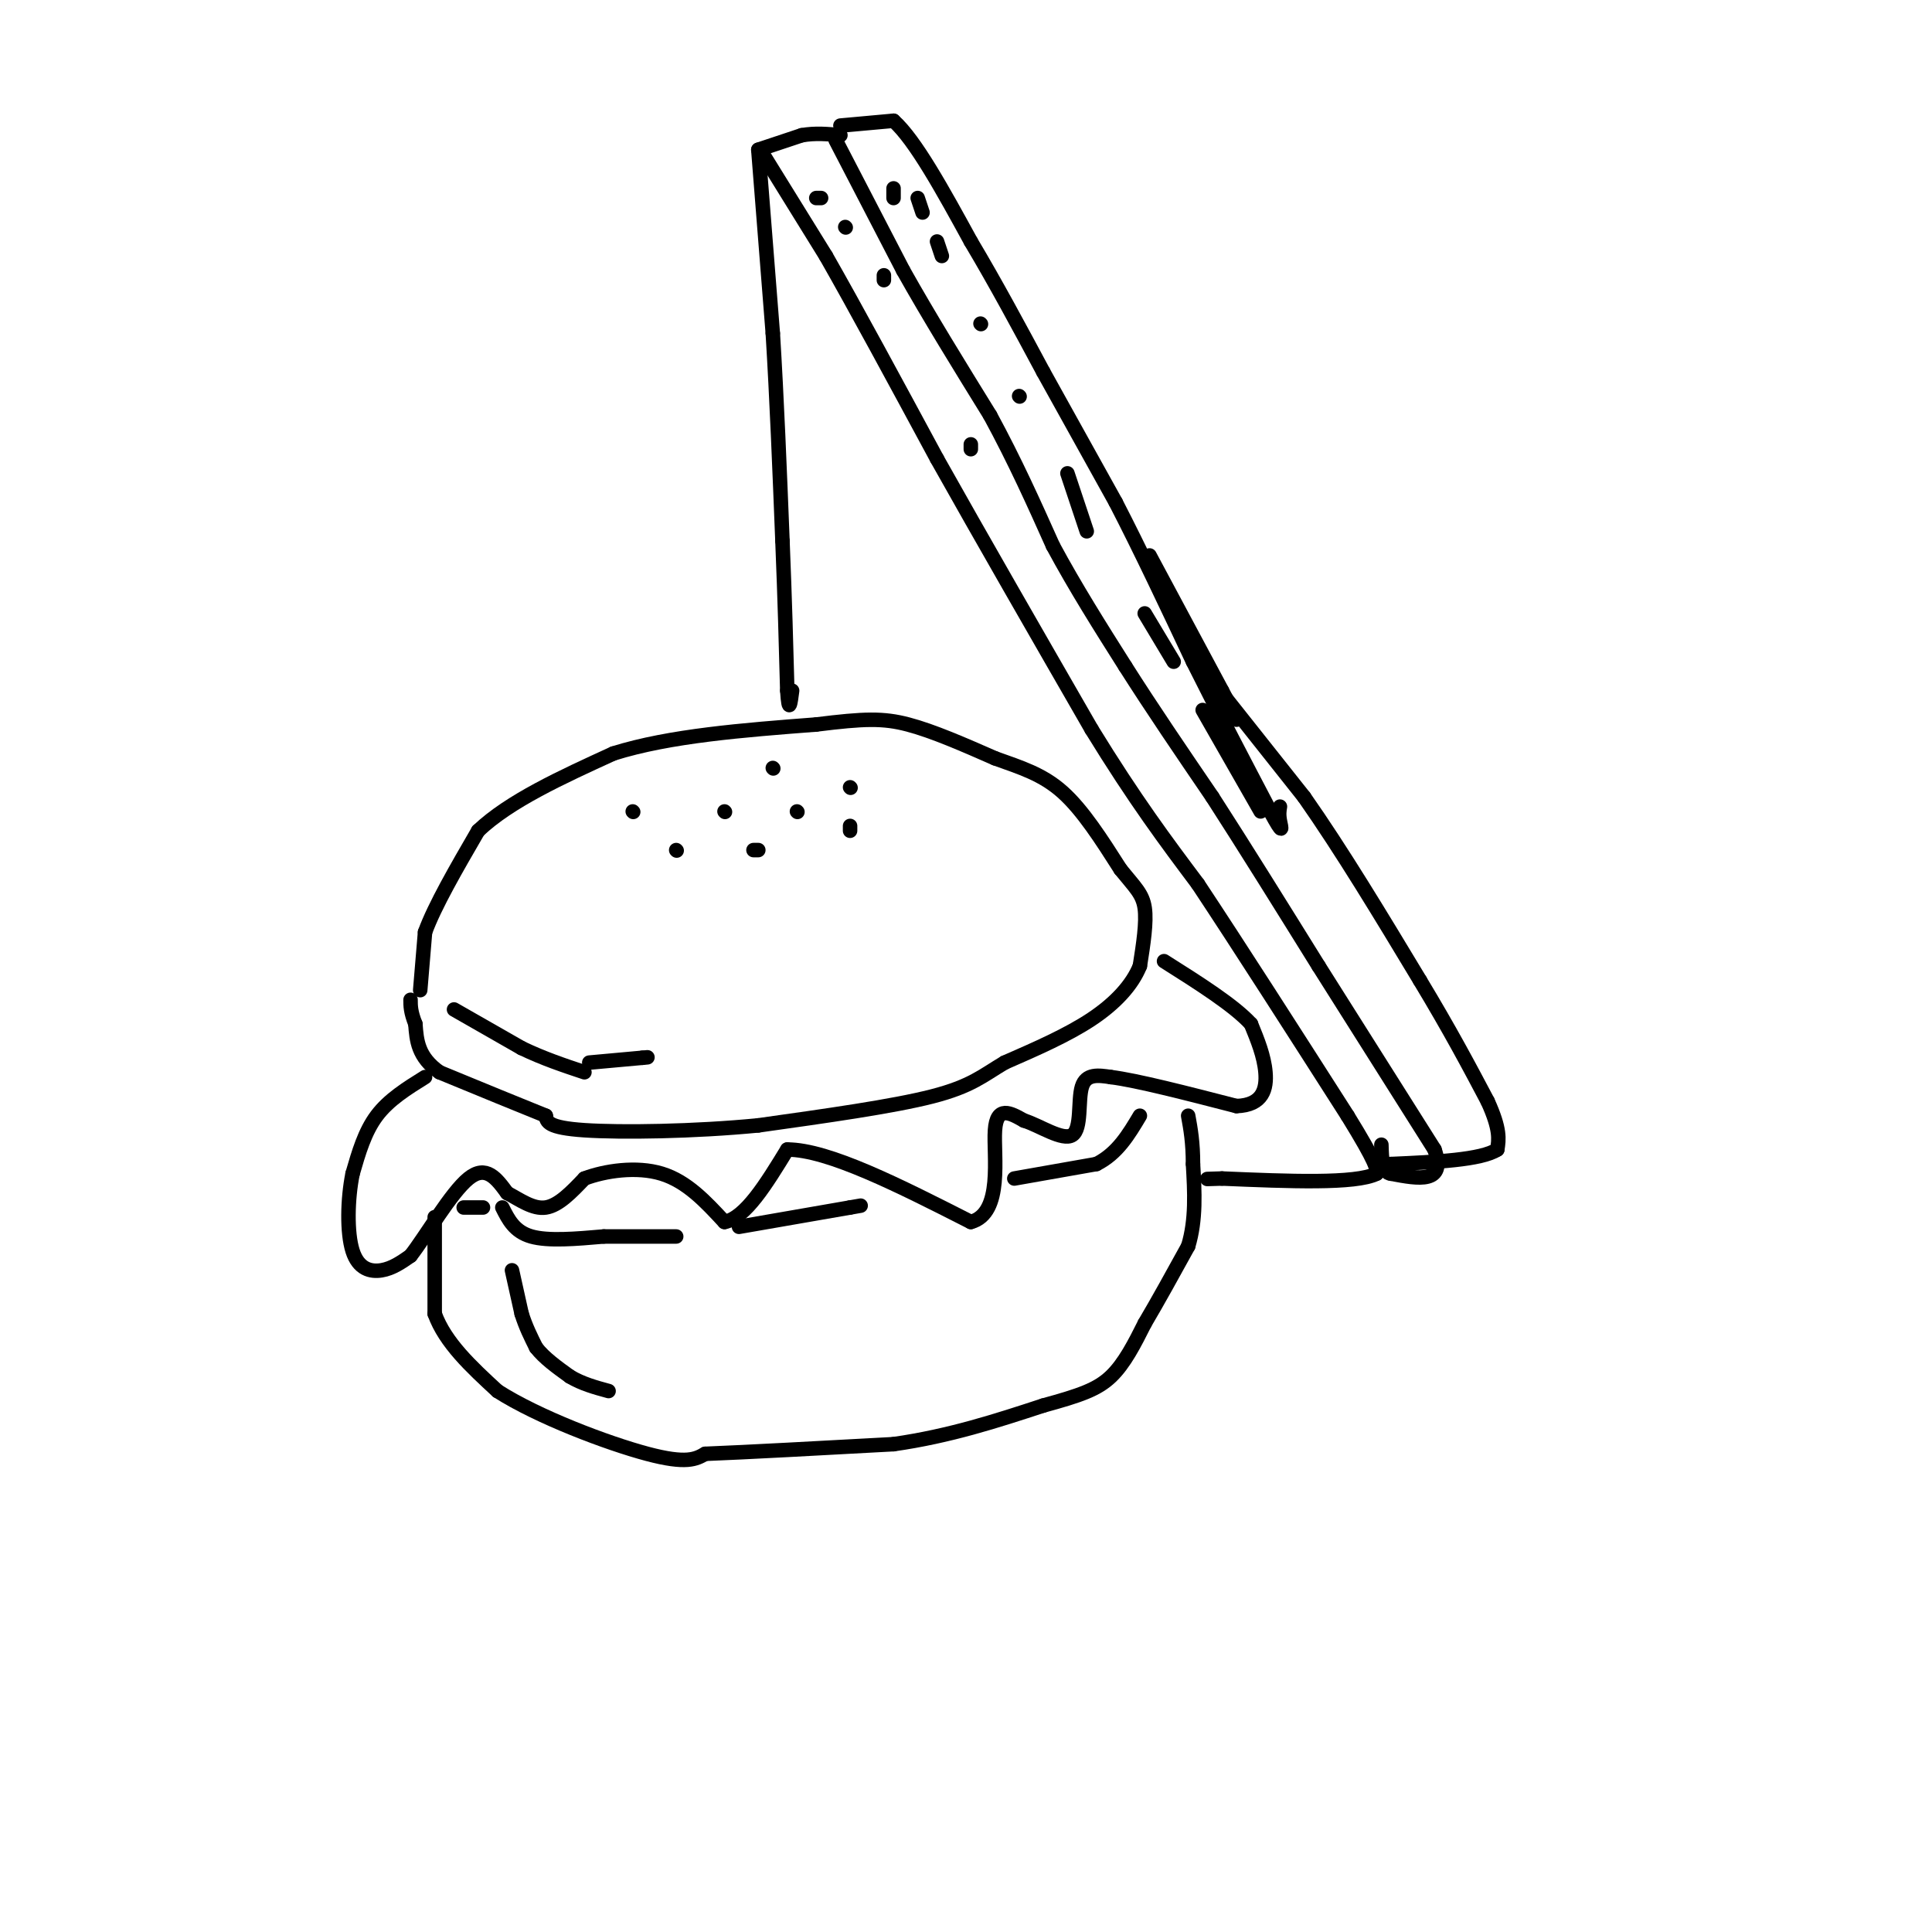<svg viewBox='0 0 400 400' version='1.1' xmlns='http://www.w3.org/2000/svg' xmlns:xlink='http://www.w3.org/1999/xlink'><g fill='none' stroke='rgb(0,0,0)' stroke-width='3' stroke-linecap='round' stroke-linejoin='round'><path d='M87,205c0.000,0.000 1.000,-12.000 1,-12'/><path d='M88,193c2.000,-5.500 6.500,-13.250 11,-21'/><path d='M99,172c6.500,-6.167 17.250,-11.083 28,-16'/><path d='M127,156c11.667,-3.667 26.833,-4.833 42,-6'/><path d='M169,150c9.956,-1.244 13.844,-1.356 19,0c5.156,1.356 11.578,4.178 18,7'/><path d='M206,157c5.378,1.933 9.822,3.267 14,7c4.178,3.733 8.089,9.867 12,16'/><path d='M232,180c3.022,3.733 4.578,5.067 5,8c0.422,2.933 -0.289,7.467 -1,12'/><path d='M236,200c-1.578,3.911 -5.022,7.689 -10,11c-4.978,3.311 -11.489,6.156 -18,9'/><path d='M208,220c-4.533,2.689 -6.867,4.911 -15,7c-8.133,2.089 -22.067,4.044 -36,6'/><path d='M157,233c-13.244,1.289 -28.356,1.511 -36,1c-7.644,-0.511 -7.822,-1.756 -8,-3'/><path d='M113,231c-5.000,-2.000 -13.500,-5.500 -22,-9'/><path d='M91,222c-4.500,-3.167 -4.750,-6.583 -5,-10'/><path d='M86,212c-1.000,-2.500 -1.000,-3.750 -1,-5'/><path d='M88,223c-3.750,2.333 -7.500,4.667 -10,8c-2.500,3.333 -3.750,7.667 -5,12'/><path d='M73,243c-1.060,5.202 -1.208,12.208 0,16c1.208,3.792 3.774,4.369 6,4c2.226,-0.369 4.113,-1.685 6,-3'/><path d='M85,260c3.244,-4.156 8.356,-13.044 12,-16c3.644,-2.956 5.822,0.022 8,3'/><path d='M105,247c2.667,1.400 5.333,3.400 8,3c2.667,-0.400 5.333,-3.200 8,-6'/><path d='M121,244c4.222,-1.600 10.778,-2.600 16,-1c5.222,1.600 9.111,5.800 13,10'/><path d='M150,253c4.333,-0.833 8.667,-7.917 13,-15'/><path d='M163,238c8.500,0.000 23.250,7.500 38,15'/><path d='M201,253c6.756,-1.800 4.644,-13.800 5,-19c0.356,-5.200 3.178,-3.600 6,-2'/><path d='M212,232c3.143,0.940 8.000,4.292 10,3c2.000,-1.292 1.143,-7.226 2,-10c0.857,-2.774 3.429,-2.387 6,-2'/><path d='M230,223c5.333,0.667 15.667,3.333 26,6'/><path d='M256,229c5.511,-0.178 6.289,-3.622 6,-7c-0.289,-3.378 -1.644,-6.689 -3,-10'/><path d='M259,212c-3.500,-3.833 -10.750,-8.417 -18,-13'/><path d='M104,250c1.250,2.500 2.500,5.000 6,6c3.500,1.000 9.250,0.500 15,0'/><path d='M125,256c5.000,0.000 10.000,0.000 15,0'/><path d='M153,254c0.000,0.000 23.000,-4.000 23,-4'/><path d='M176,250c3.833,-0.667 1.917,-0.333 0,0'/><path d='M210,244c0.000,0.000 17.000,-3.000 17,-3'/><path d='M227,241c4.333,-2.167 6.667,-6.083 9,-10'/><path d='M96,250c0.000,0.000 4.000,0.000 4,0'/><path d='M90,252c0.000,0.000 0.000,20.000 0,20'/><path d='M90,272c2.167,6.000 7.583,11.000 13,16'/><path d='M103,288c8.378,5.378 22.822,10.822 31,13c8.178,2.178 10.089,1.089 12,0'/><path d='M146,301c8.500,-0.333 23.750,-1.167 39,-2'/><path d='M185,299c11.667,-1.667 21.333,-4.833 31,-8'/><path d='M216,291c7.622,-2.089 11.178,-3.311 14,-6c2.822,-2.689 4.911,-6.844 7,-11'/><path d='M237,274c2.667,-4.500 5.833,-10.250 9,-16'/><path d='M246,258c1.667,-5.500 1.333,-11.250 1,-17'/><path d='M247,241c0.000,-4.500 -0.500,-7.250 -1,-10'/><path d='M131,168c0.000,0.000 0.100,0.100 0.1,0.1'/><path d='M150,168c0.000,0.000 0.100,0.100 0.1,0.1'/><path d='M140,176c0.000,0.000 0.100,0.100 0.1,0.1'/><path d='M156,176c0.000,0.000 1.000,0.000 1,0'/><path d='M165,168c0.000,0.000 0.100,0.100 0.1,0.1'/><path d='M176,163c0.000,0.000 0.100,0.100 0.1,0.1'/><path d='M160,159c0.000,0.000 0.100,0.100 0.1,0.1'/><path d='M176,171c0.000,0.000 0.000,1.000 0,1'/><path d='M94,209c0.000,0.000 14.000,8.000 14,8'/><path d='M108,217c4.500,2.167 8.750,3.583 13,5'/><path d='M122,220c0.000,0.000 11.000,-1.000 11,-1'/><path d='M133,219c1.833,-0.167 0.917,-0.083 0,0'/><path d='M106,263c0.000,0.000 2.000,9.000 2,9'/><path d='M108,272c0.833,2.667 1.917,4.833 3,7'/><path d='M111,279c1.667,2.167 4.333,4.083 7,6'/><path d='M118,285c2.500,1.500 5.250,2.250 8,3'/><path d='M157,31c0.000,0.000 3.000,38.000 3,38'/><path d='M160,69c0.833,13.500 1.417,28.250 2,43'/><path d='M162,112c0.500,12.333 0.750,21.667 1,31'/><path d='M163,143c0.333,5.167 0.667,2.583 1,0'/><path d='M157,31c0.000,0.000 9.000,-3.000 9,-3'/><path d='M166,28c2.833,-0.500 5.417,-0.250 8,0'/><path d='M158,32c0.000,0.000 13.000,21.000 13,21'/><path d='M171,53c6.000,10.500 14.500,26.250 23,42'/><path d='M194,95c9.167,16.333 20.583,36.167 32,56'/><path d='M226,151c9.000,14.667 15.500,23.333 22,32'/><path d='M248,183c8.833,13.333 19.917,30.667 31,48'/><path d='M279,231c6.167,10.000 6.083,11.000 6,12'/><path d='M285,243c-4.333,2.167 -18.167,1.583 -32,1'/><path d='M253,244c-5.333,0.167 -2.667,0.083 0,0'/><path d='M173,29c0.000,0.000 14.000,27.000 14,27'/><path d='M187,56c5.333,9.500 11.667,19.750 18,30'/><path d='M205,86c5.167,9.500 9.083,18.250 13,27'/><path d='M218,113c4.667,8.667 9.833,16.833 15,25'/><path d='M233,138c5.500,8.667 11.750,17.833 18,27'/><path d='M251,165c6.667,10.333 14.333,22.667 22,35'/><path d='M273,200c7.667,12.167 15.833,25.083 24,38'/><path d='M297,238c2.500,7.167 -3.250,6.083 -9,5'/><path d='M288,243c-1.833,-0.167 -1.917,-3.083 -2,-6'/><path d='M174,26c0.000,0.000 11.000,-1.000 11,-1'/><path d='M185,25c4.500,4.000 10.250,14.500 16,25'/><path d='M201,50c5.167,8.667 10.083,17.833 15,27'/><path d='M216,77c5.000,9.000 10.000,18.000 15,27'/><path d='M231,104c5.167,10.000 10.583,21.500 16,33'/><path d='M247,137c5.333,10.667 10.667,20.833 16,31'/><path d='M263,168c2.933,5.400 2.267,3.400 2,2c-0.267,-1.400 -0.133,-2.200 0,-3'/><path d='M247,136c0.000,0.000 23.000,29.000 23,29'/><path d='M270,165c7.833,11.167 15.917,24.583 24,38'/><path d='M294,203c6.333,10.500 10.167,17.750 14,25'/><path d='M308,228c2.667,5.833 2.333,7.917 2,10'/><path d='M310,238c-3.333,2.167 -12.667,2.583 -22,3'/><path d='M288,241c-4.167,0.333 -3.583,-0.333 -3,-1'/><path d='M238,115c0.000,0.000 15.000,28.000 15,28'/><path d='M253,143c3.000,5.667 3.000,5.833 3,6'/><path d='M185,39c0.000,0.000 0.000,2.000 0,2'/><path d='M190,41c0.000,0.000 1.000,3.000 1,3'/><path d='M194,50c0.000,0.000 1.000,3.000 1,3'/><path d='M203,67c0.000,0.000 0.100,0.100 0.1,0.1'/><path d='M211,82c0.000,0.000 0.100,0.100 0.1,0.1'/><path d='M221,98c0.000,0.000 4.000,12.000 4,12'/><path d='M237,127c0.000,0.000 6.000,10.000 6,10'/><path d='M249,147c0.000,0.000 12.000,21.000 12,21'/><path d='M175,47c0.000,0.000 0.100,0.100 0.1,0.1'/><path d='M169,41c0.000,0.000 1.000,0.000 1,0'/><path d='M183,57c0.000,0.000 0.000,1.000 0,1'/><path d='M201,92c0.000,0.000 0.000,1.000 0,1'/></g>
</svg>